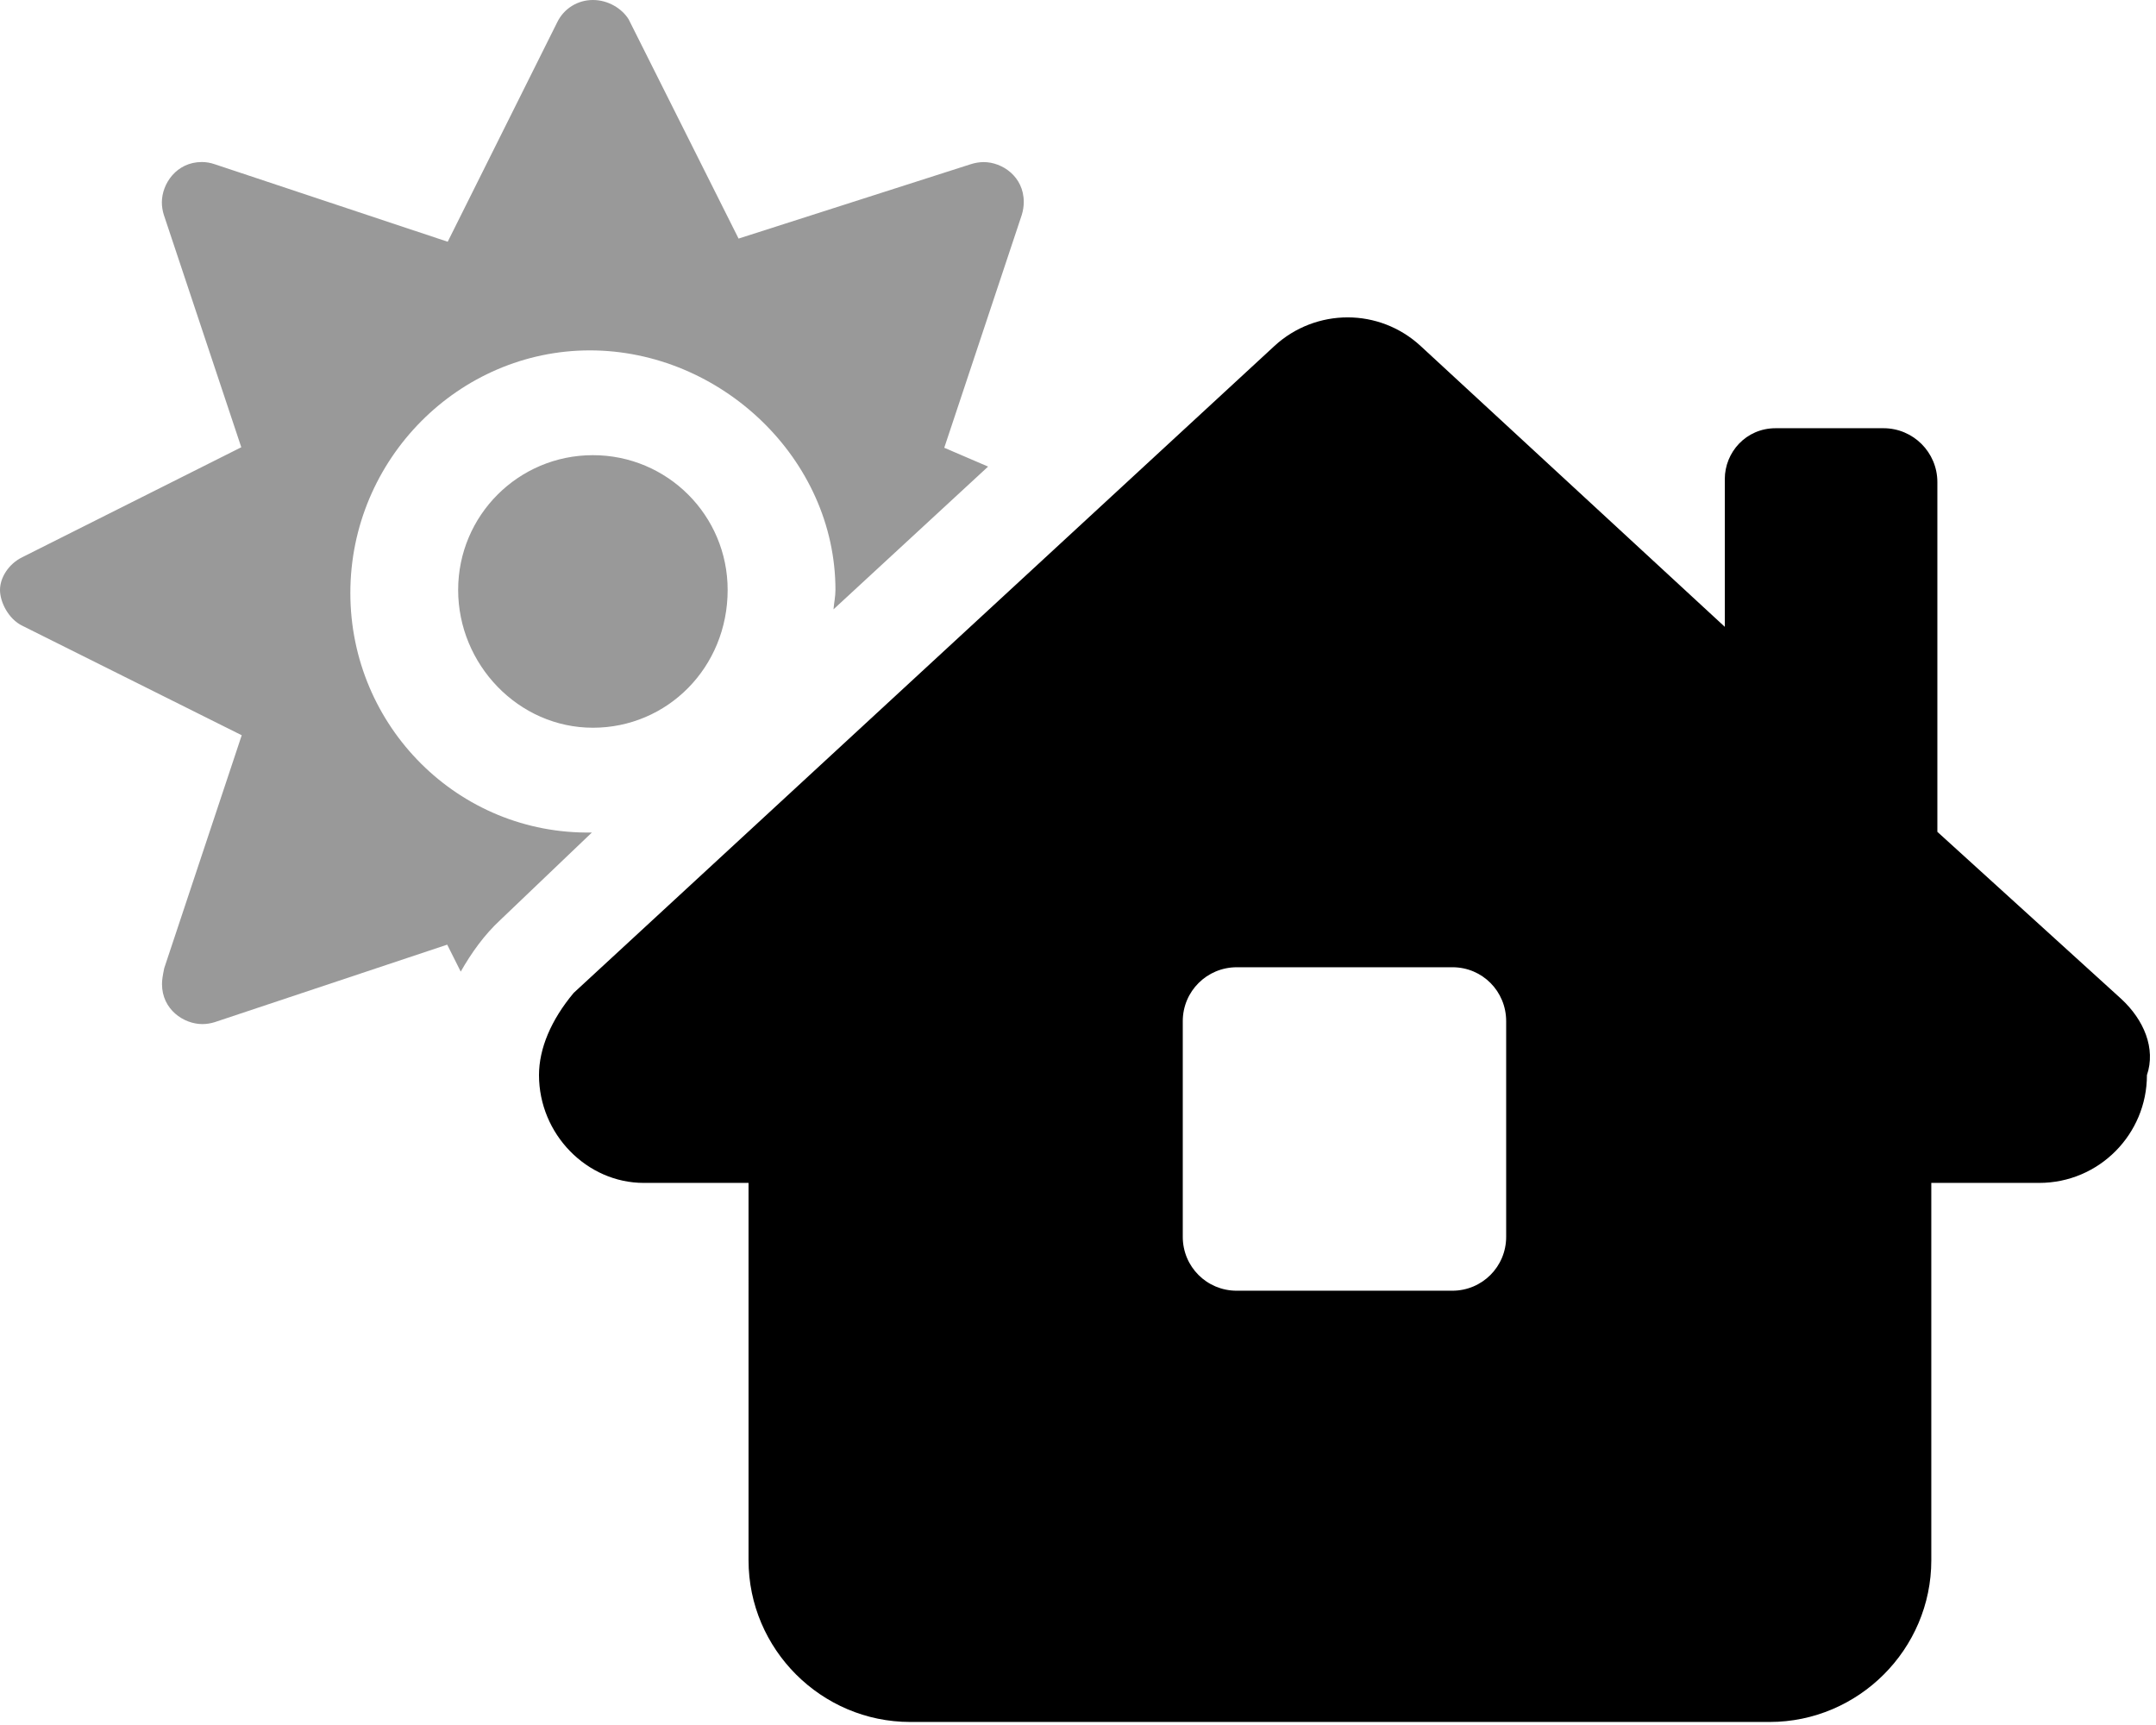 <svg xmlns="http://www.w3.org/2000/svg" viewBox="0 0 640 512"><!--! Font Awesome Pro 6.0.0-alpha3 by @fontawesome - https://fontawesome.com License - https://fontawesome.com/license (Commercial License) --><defs><style>.fa-secondary{opacity:.4}</style></defs><path class="fa-primary" d="M629.7 296.5L575.1 246.9V143.1c0-8.838-7.162-16-16-16h-32c-8.834 0-15.1 7.162-15.1 15.1v43.85l-90.29-83.35c-6.127-5.656-13.88-8.499-21.67-8.499c-.003 0 .003 0 0 0c-7.786 0-15.61 2.843-21.74 8.499l-208 192C163.6 302.7 160 311.2 160 319.1c0 17.54 14.21 32 31.1 32h31.1l.002 112c0 26.4 21.6 48 48 48h255.1c26.4 0 48-21.6 48-48l-.003-112h32.01c17.82 0 32-14.48 32-32C640 311.2 636.4 302.7 629.7 296.5zM447.1 367.1c0 8.875-7.125 16-16 16h-64c-8.875 0-16-7.125-16-16v-64c0-8.875 7.175-16.01 16.05-16.01h64.01c8.875 0 15.94 7.132 15.94 16.01V367.1z"/><path class="fa-secondary" d="M216 175.1c0-22.12-17.88-40-40-40s-40 17.88-40 40S153.9 216 176 216S216 198.1 216 175.1zM303.9 59.93c0-7.536-6.402-11.82-11.9-11.82c-1.232 0-2.529 .217-3.758 .603l-69 22.1l-32.63-65.08C184.6 2.499 180.5-.001 176-.001S167.4 2.499 165.4 6.624l-32.5 65.13L63.75 48.75C62.49 48.31 61.2 48.09 59.91 48.09c-7.536 0-11.86 6.469-11.86 11.97c0 1.232 .189 2.462 .575 3.691l23 69l-65 32.63C2.5 167.4 0 171.5 0 175.1s2.5 8.626 6.625 10.63l65.13 32.5l-23 69.12C48.31 289.5 48.09 290.8 48.09 292.1c0 7.536 6.46 11.86 11.96 11.86c1.232 0 2.471-.19 3.7-.576l69-23l4.016 8c3.213-5.619 6.992-10.93 11.82-15.39L175.7 247.1C136.1 247.8 104 215.6 104 176c0-39.75 32.25-72 71.1-72S248 136.2 248 175.1c0 1.973-.422 3.827-.578 5.759l45.89-42.37L280.3 132.9l23-69.08C303.7 62.53 303.9 61.22 303.9 59.93z"/></svg>